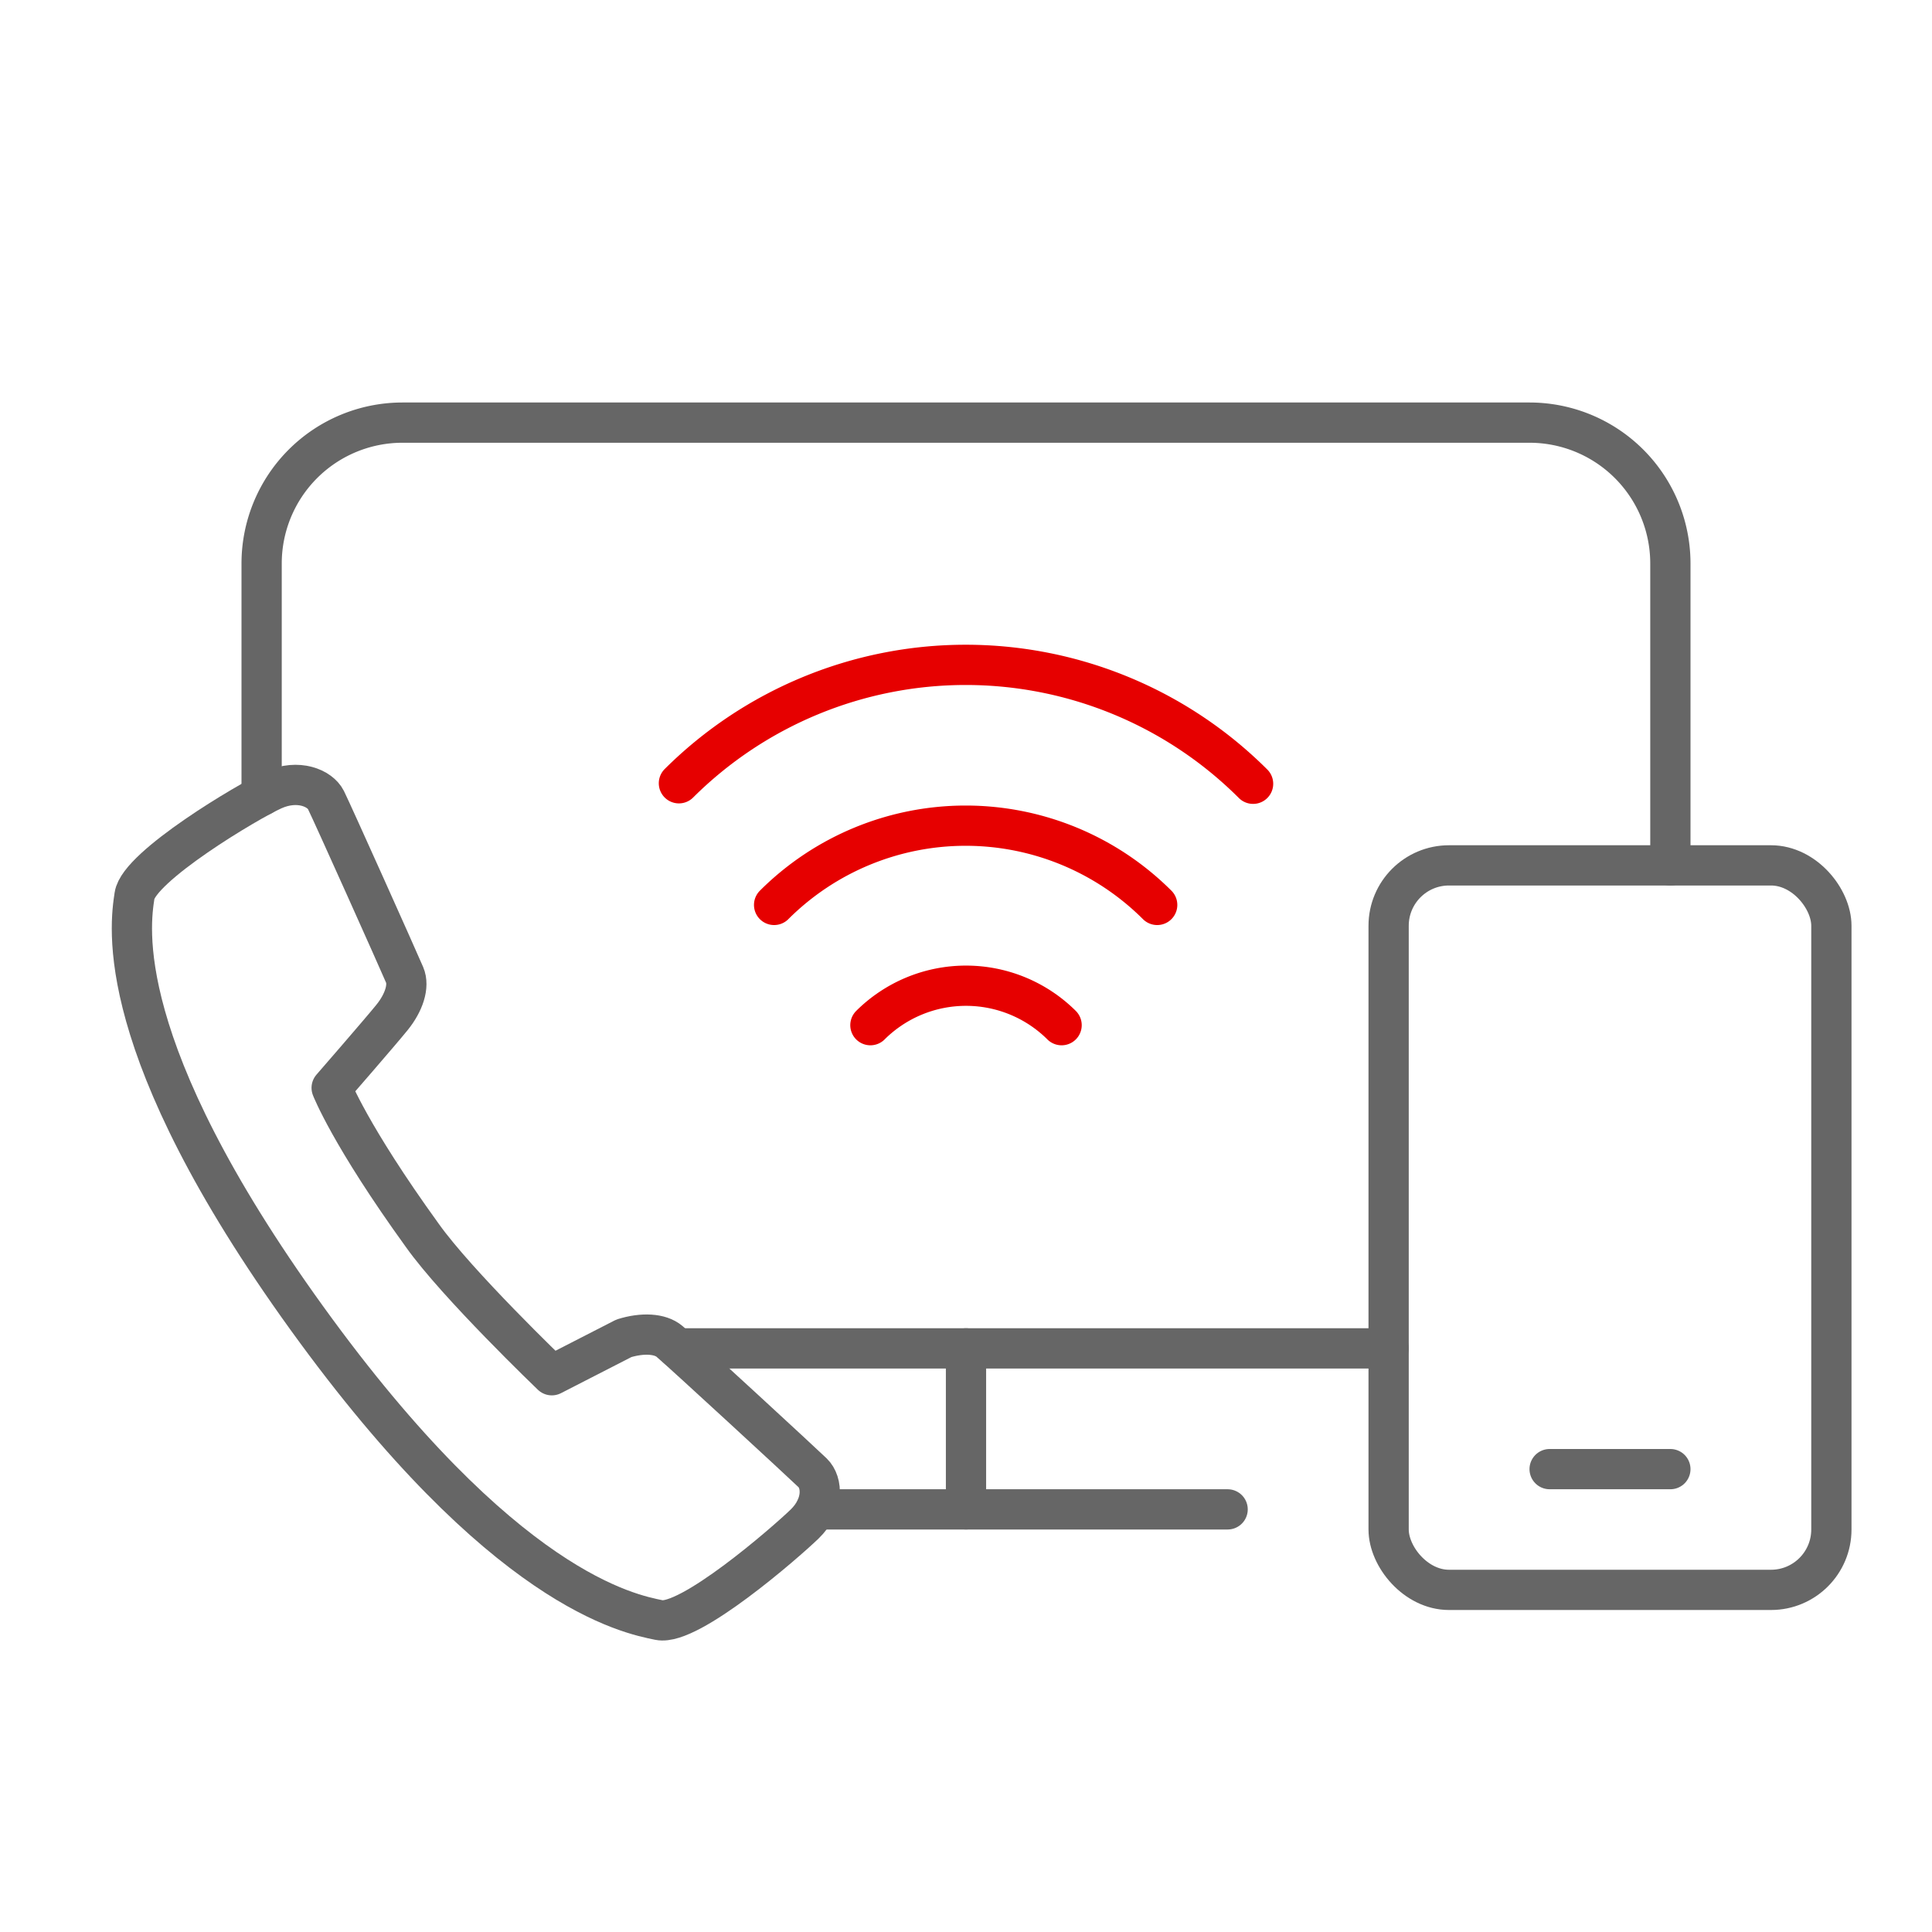 <svg xmlns="http://www.w3.org/2000/svg" xmlns:xlink="http://www.w3.org/1999/xlink" width="192" height="192" viewBox="0 0 192 192"><defs><symbol id="c5342aaa-cb29-4035-8f15-a7b5c4ea6c10" data-name="Converged_proposition_ic_mid" viewBox="0 0 192 192"><rect width="192" height="192" fill="none"/><g id="1687cf2d-491e-4649-8d08-147e3461a5df" data-name="&lt;Gruppe&gt;"><line id="6d332267-11fd-48c6-864a-cb5a47dd8d5a" data-name="&lt;Pfad&gt;" x1="81.07" y1="150" x2="122" y2="150" fill="none" stroke="#666" stroke-linecap="round" stroke-linejoin="round" stroke-width="4"/></g><line id="7f5e0443-8527-4a8a-8733-fcdbedad6e8c" data-name="&lt;Pfad&gt;" x1="67.35" y1="134" x2="138" y2="134" fill="none" stroke="#666" stroke-linecap="round" stroke-linejoin="bevel" stroke-width="4"/><path id="0e65305f-f27b-4292-850b-4b4695dbffe4" data-name="&lt;Pfad&gt;" d="M166,86V56a14,14,0,0,0-14-14H40A14,14,0,0,0,26,56V79.08" fill="none" stroke="#666" stroke-linecap="round" stroke-linejoin="round" stroke-width="4"/><line x1="96" y1="150" x2="96" y2="134" fill="none" stroke="#666" stroke-linecap="round" stroke-linejoin="round" stroke-width="4"/><line x1="154" y1="146" x2="166" y2="146" fill="none" stroke="#666" stroke-linecap="round" stroke-linejoin="round" stroke-width="4"/><rect x="138" y="86" width="44" height="72" rx="6" ry="6" fill="none" stroke="#666" stroke-linecap="round" stroke-linejoin="round" stroke-width="4"/><path id="fb3a9a7d-ebca-4b08-8dc8-bf77ca7128b0" data-name="&lt;Pfad&gt;" d="M105.5,101.88a13.47,13.47,0,0,0-19,0" fill="none" stroke="#e60000" stroke-linecap="round" stroke-linejoin="round" stroke-width="4"/><path id="a6f511fa-fb25-41a9-b048-622b18086d55" data-name="&lt;Pfad&gt;" d="M115,89.93l0,0h0a26.94,26.94,0,0,0-38.07,0" fill="none" stroke="#e60000" stroke-linecap="round" stroke-linejoin="round" stroke-width="4"/><path id="e1b7d35b-0d15-49fe-ad86-eefab4cead99" data-name="&lt;Pfad&gt;" d="M124.53,77.89a40.41,40.41,0,0,0-57.06-.05" fill="none" stroke="#e60000" stroke-linecap="round" stroke-linejoin="round" stroke-width="4"/><path id="5be38b80-37a0-4cb3-89ff-21ed30954dae" data-name="&lt;Pfad&gt;" d="M54.84,136.67,62,133c1.83-.57,3.6-.49,4.54.31,1.42,1.21,13.23,12.1,14.22,13.06s1.13,3.23-.81,5.1S68.5,161.61,65.5,161s-15.51-3-35-30S12.93,91.91,13.37,89,24.68,79.61,27.16,78.5s4.64-.17,5.23,1c.67,1.35,7.12,15.74,7.82,17.38.48,1.12-.07,2.77-1.25,4.23s-6,7-6,7,1.81,4.7,9,14.65C45.41,127.63,54.84,136.67,54.84,136.67Z" fill="none" stroke="#666" stroke-linecap="round" stroke-linejoin="round" stroke-width="4"/></symbol></defs><title>converged-proposition-mid</title><g id="06d4137f-7fdd-47c6-8b25-7f8524161a0d" data-name="ICON"><use id="7fc4cdff-b2f8-4365-b120-f3b57593423c" data-name="Converged_proposition_ic_mid" width="192" height="192" transform="translate(0 0)" xlink:href="#c5342aaa-cb29-4035-8f15-a7b5c4ea6c10"/></g></svg>
